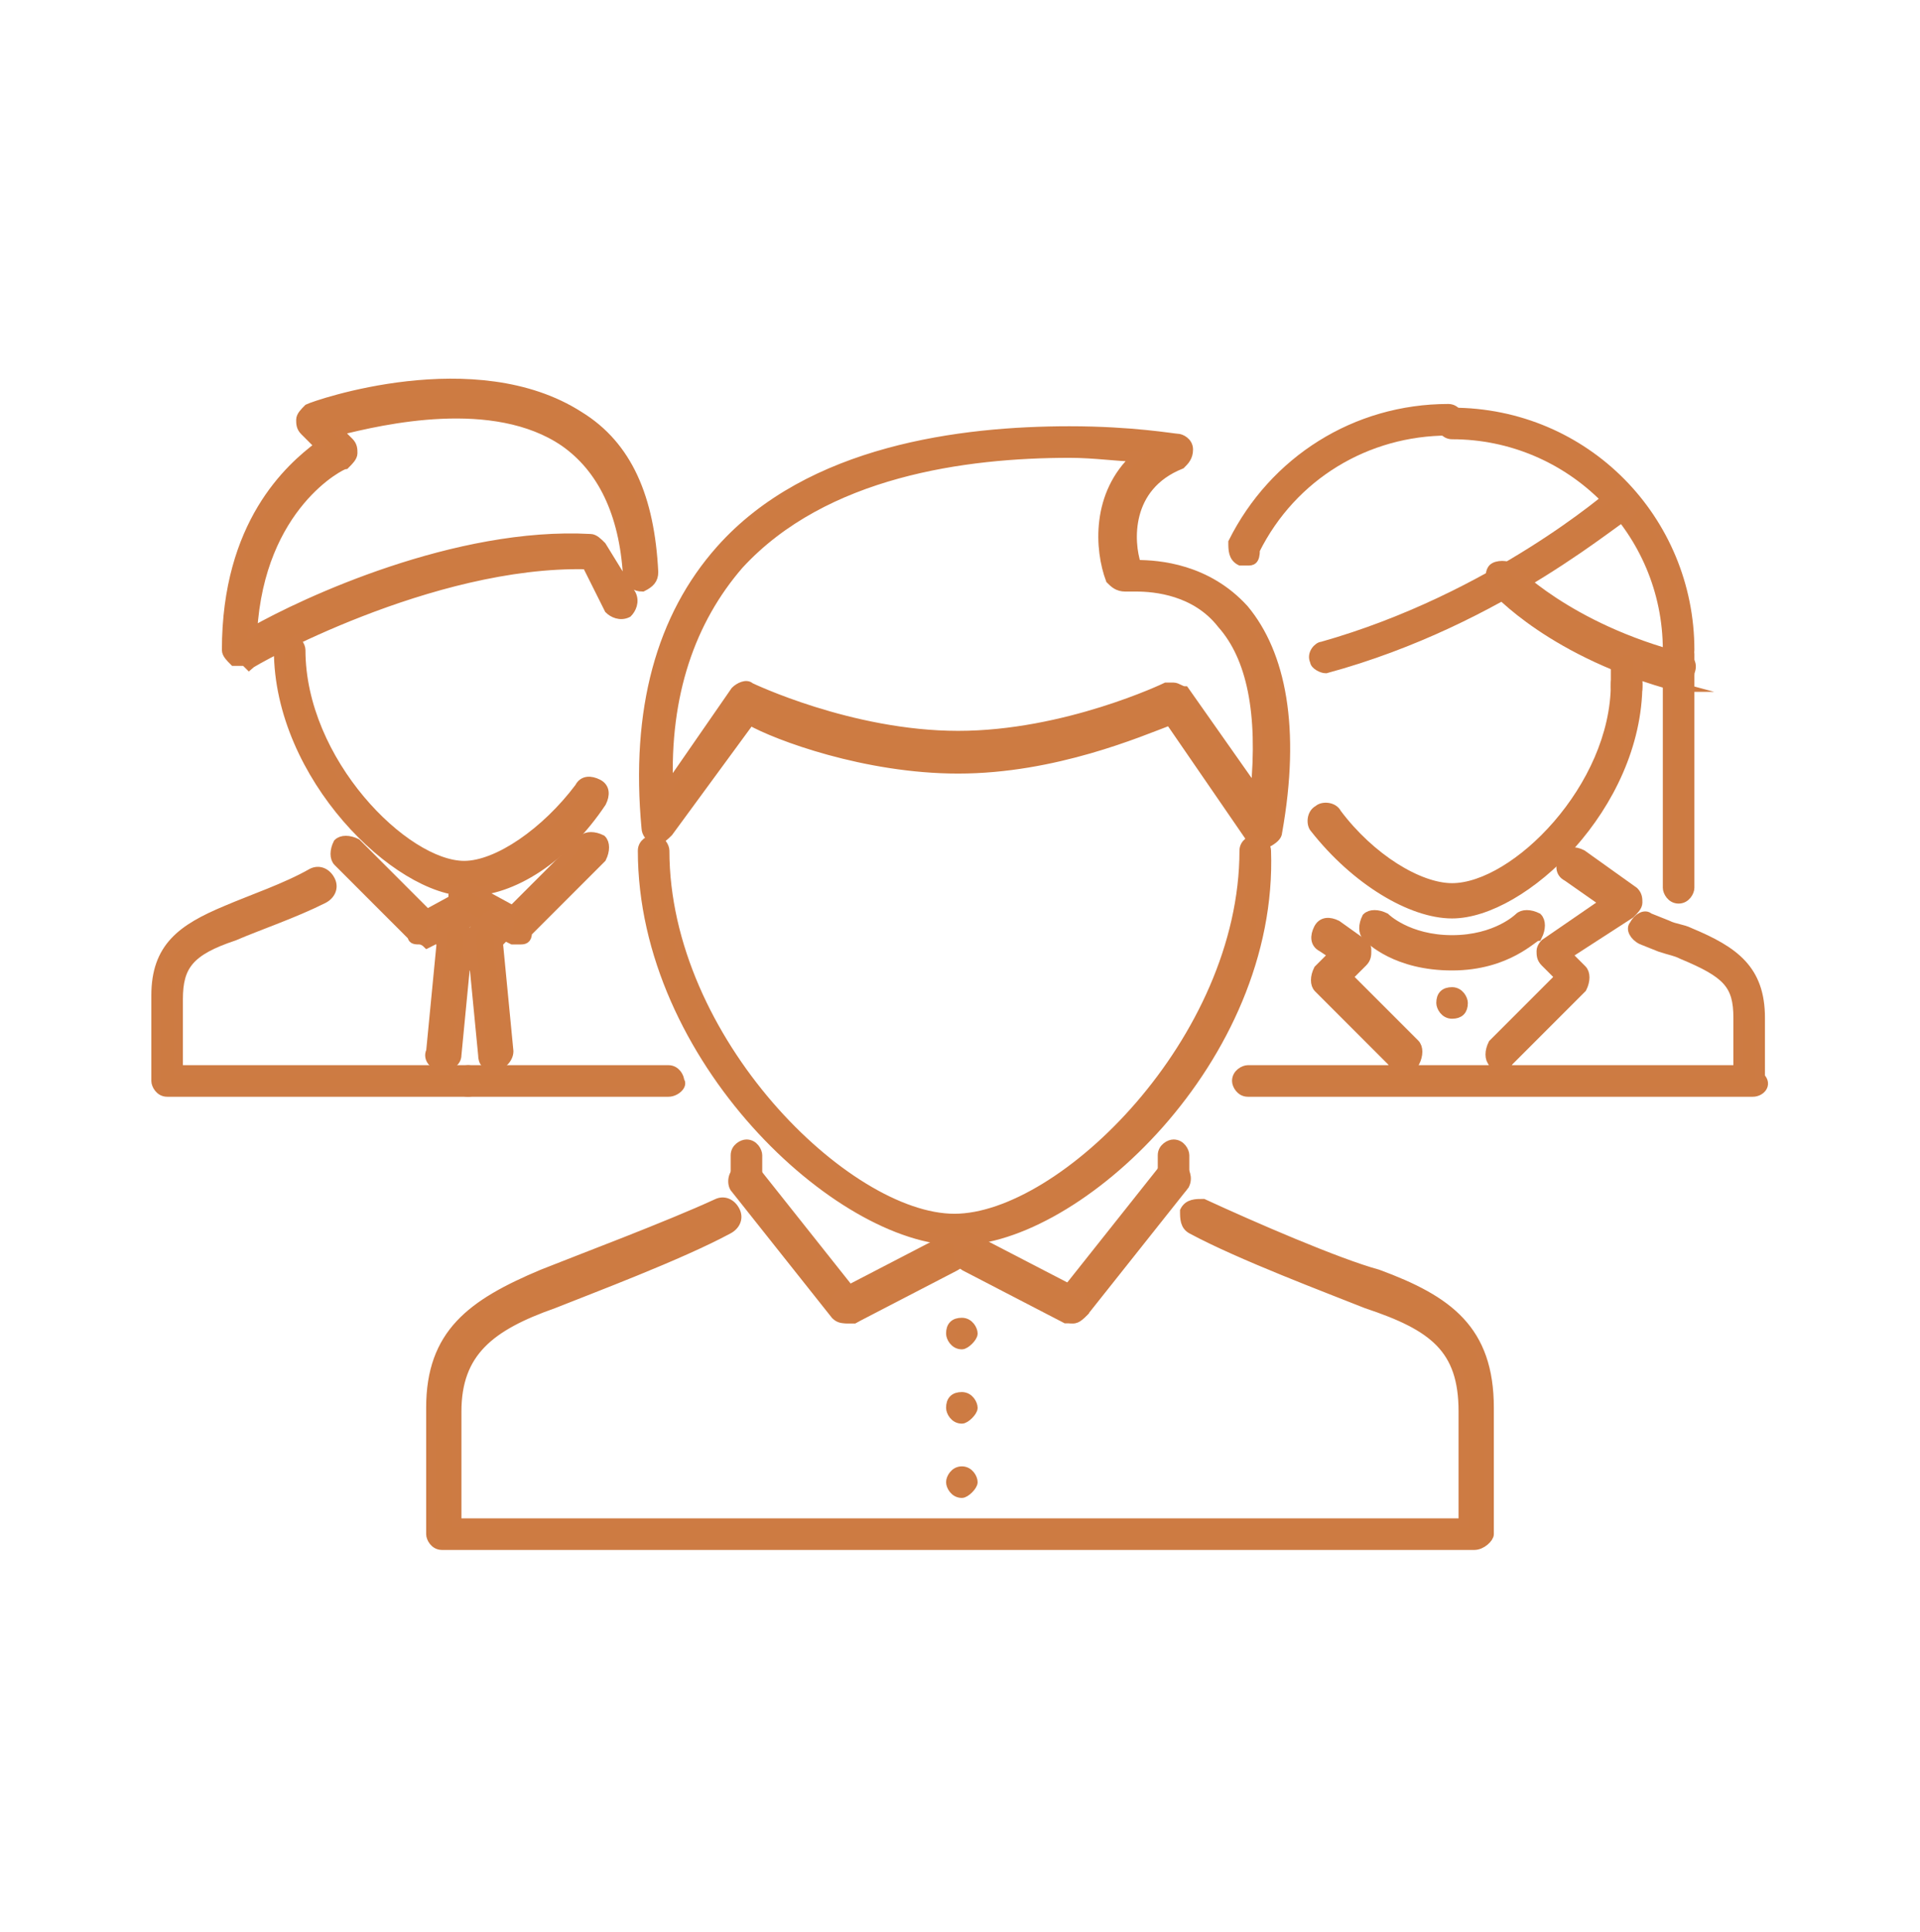 <?xml version="1.0" encoding="utf-8"?>
<!-- Generator: Adobe Illustrator 22.0.1, SVG Export Plug-In . SVG Version: 6.00 Build 0)  -->
<svg version="1.1" id="Layer_1" xmlns="http://www.w3.org/2000/svg" xmlns:xlink="http://www.w3.org/1999/xlink" x="0px" y="0px"
	 viewBox="0 0 51.7 52" style="enable-background:new 0 0 51.7 52;" xml:space="preserve">
<style type="text/css">
	.st0{fill:#CD7B42;stroke:#CD7B43;stroke-width:0.25;stroke-miterlimit:10;}
</style>
<title>noun_marketing_1881338</title>
<desc>Created with Sketch.</desc>
<g>
	<g>
		<g>
			<path class="st0" d="M25.9,36.2c-0.2,0-0.3-0.2-0.3-0.3c0-0.2,0.1-0.3,0.3-0.3h0c0.2,0,0.3,0.2,0.3,0.3
				C26.2,36,26,36.2,25.9,36.2z"/>
		</g>
	</g>
	<g>
		<g>
			<path class="st0" d="M25.9,38.2c-0.2,0-0.3-0.2-0.3-0.3c0-0.2,0.1-0.3,0.3-0.3h0c0.2,0,0.3,0.2,0.3,0.3
				C26.2,38,26,38.2,25.9,38.2z"/>
		</g>
	</g>
	<g>
		<g>
			<path class="st0" d="M25.9,40.2c-0.2,0-0.3-0.2-0.3-0.3s0.1-0.3,0.3-0.3h0c0.2,0,0.3,0.2,0.3,0.3S26,40.2,25.9,40.2z"/>
		</g>
	</g>
	<g>
		<g>
			<g>
				<path class="st0" d="M39.7,41.6H11.9c-0.2,0-0.3-0.2-0.3-0.3v-3.4c0-2,1.1-2.8,3-3.6c1-0.4,3.4-1.3,4.7-1.9
					c0.2-0.1,0.4,0,0.5,0.2c0.1,0.2,0,0.4-0.2,0.5c-1.3,0.7-3.7,1.6-4.7,2c-1.7,0.6-2.6,1.3-2.6,2.9v3h27.1v-3
					c0-1.7-0.8-2.3-2.6-2.9c-1-0.4-3.4-1.3-4.7-2c-0.2-0.1-0.2-0.3-0.2-0.5c0.1-0.2,0.3-0.2,0.5-0.2c1.3,0.6,3.6,1.6,4.7,1.9
					c1.9,0.7,3,1.5,3,3.6v3.4C40.1,41.4,39.9,41.6,39.7,41.6z"/>
			</g>
		</g>
		<g>
			<g>
				<path class="st0" d="M25.8,33.4c-3.2,0-8.5-4.9-8.5-10.5c0-0.2,0.2-0.3,0.3-0.3c0.2,0,0.3,0.2,0.3,0.3c0,5.1,4.9,9.9,7.8,9.9
					c2.9,0,7.8-4.8,7.8-9.9c0-0.2,0.2-0.3,0.3-0.3c0.2,0,0.3,0.2,0.3,0.3C34.3,28.5,29,33.4,25.8,33.4z"/>
			</g>
		</g>
		<g>
			<g>
				<path class="st0" d="M17.7,22.6C17.7,22.6,17.6,22.6,17.7,22.6c-0.2,0-0.3-0.2-0.3-0.3c-0.3-3.2,0.4-5.7,2-7.5
					c2.4-2.7,6.5-3.2,9.4-3.2c1.7,0,2.8,0.2,2.9,0.2c0.1,0,0.3,0.1,0.3,0.3c0,0.2-0.1,0.3-0.2,0.4c-1.5,0.6-1.4,2.1-1.2,2.7
					c0.6,0,1.9,0.1,2.9,1.2c1,1.2,1.4,3.2,0.9,6c0,0.1-0.1,0.2-0.3,0.3c-0.1,0-0.3,0-0.4-0.1l-2.2-3.2c-0.8,0.3-3.1,1.3-5.7,1.3
					c-2.5,0-4.9-0.9-5.6-1.3L18,22.4C17.9,22.5,17.8,22.6,17.7,22.6z M31.6,18.5c0.1,0,0.2,0.1,0.3,0.1l1.9,2.7
					c0.2-2.1-0.1-3.6-0.9-4.5c-0.7-0.9-1.8-1-2.3-1c-0.2,0-0.3,0-0.3,0c-0.2,0-0.3-0.1-0.4-0.2c-0.3-0.8-0.4-2.3,0.7-3.3
					c-0.5,0-1.1-0.1-1.8-0.1c-2.8,0-6.6,0.5-8.9,3c-1.3,1.5-2,3.5-1.9,6l1.8-2.6c0.1-0.1,0.3-0.2,0.4-0.1c0,0,2.7,1.3,5.6,1.3
					c2.9,0,5.6-1.3,5.6-1.3C31.5,18.5,31.6,18.5,31.6,18.5z"/>
			</g>
		</g>
	</g>
	<g>
		<g>
			<path class="st0" d="M39.1,27.3c-0.2,0-0.3-0.2-0.3-0.3c0-0.2,0.1-0.3,0.3-0.3h0c0.2,0,0.3,0.2,0.3,0.3
				C39.4,27.2,39.3,27.3,39.1,27.3z"/>
		</g>
	</g>
	<g>
		<g>
			<path class="st0" d="M39.1,24.6c-1.1,0-2.6-0.9-3.7-2.3c-0.1-0.1-0.1-0.4,0.1-0.5c0.1-0.1,0.4-0.1,0.5,0.1c0.9,1.2,2.2,2,3.1,2
				c1.7,0,4.4-2.7,4.4-5.5c0-0.2,0.2-0.3,0.3-0.3c0.2,0,0.3,0.2,0.3,0.3C44.1,21.7,41,24.6,39.1,24.6z"/>
		</g>
	</g>
	<g>
		<g>
			<g>
				<path class="st0" d="M47.2,29.4H33.6c-0.2,0-0.3-0.2-0.3-0.3c0-0.2,0.2-0.3,0.3-0.3h13.2v-1.4c0-0.9-0.3-1.2-1.5-1.7
					c-0.2-0.1-0.3-0.1-0.6-0.2l-0.5-0.2c-0.2-0.1-0.3-0.3-0.2-0.4c0.1-0.2,0.3-0.3,0.4-0.2l0.5,0.2c0.2,0.1,0.4,0.1,0.6,0.2
					c1.2,0.5,1.9,1,1.9,2.3V29C47.6,29.2,47.4,29.4,47.2,29.4z"/>
			</g>
		</g>
	</g>
	<g>
		<g>
			<g>
				<g>
					<path class="st0" d="M12.6,29.4H4.5c-0.2,0-0.3-0.2-0.3-0.3v-2.3c0-1.3,0.7-1.8,1.9-2.3c0.7-0.3,1.6-0.6,2.3-1
						c0.2-0.1,0.4,0,0.5,0.2c0.1,0.2,0,0.4-0.2,0.5c-0.8,0.4-1.7,0.7-2.4,1c-1.2,0.4-1.5,0.8-1.5,1.7v1.9h7.8c0.2,0,0.3,0.2,0.3,0.3
						C13,29.2,12.8,29.4,12.6,29.4z"/>
				</g>
			</g>
			<g>
				<g>
					<path class="st0" d="M18,29.4h-5.4c-0.2,0-0.3-0.2-0.3-0.3c0-0.2,0.2-0.3,0.3-0.3H18c0.2,0,0.3,0.2,0.3,0.3
						C18.4,29.2,18.2,29.4,18,29.4z"/>
				</g>
			</g>
		</g>
		<g>
			<g>
				<path class="st0" d="M12.6,24c-1.9,0-5.1-3.1-5.1-6.5c0-0.2,0.2-0.3,0.3-0.3c0.2,0,0.3,0.2,0.3,0.3c0,3,2.8,5.8,4.4,5.8
					c0.9,0,2.2-0.9,3.1-2.1c0.1-0.2,0.3-0.2,0.5-0.1c0.2,0.1,0.2,0.3,0.1,0.5C15.2,23.1,13.8,24,12.6,24z"/>
			</g>
		</g>
		<g>
			<g>
				<path class="st0" d="M11.3,25.3c-0.1,0-0.2,0-0.2-0.1l-2-2c-0.1-0.1-0.1-0.3,0-0.5c0.1-0.1,0.3-0.1,0.5,0l1.9,1.9l1.1-0.6
					c0.2-0.1,0.4,0,0.5,0.2c0.1,0.2,0,0.4-0.2,0.5l-1.4,0.7C11.4,25.3,11.3,25.3,11.3,25.3z"/>
			</g>
		</g>
		<g>
			<g>
				<path class="st0" d="M14,25.3c-0.1,0-0.1,0-0.2,0l-1.4-0.7c-0.2-0.1-0.2-0.3-0.2-0.5c0.1-0.2,0.3-0.2,0.5-0.2l1.1,0.6l1.9-1.9
					c0.1-0.1,0.3-0.1,0.5,0c0.1,0.1,0.1,0.3,0,0.5l-2,2C14.2,25.3,14.1,25.3,14,25.3z"/>
			</g>
		</g>
		<g>
			<g>
				<g>
					<path class="st0" d="M6.5,17.8c-0.1,0-0.1,0-0.2,0c-0.1-0.1-0.2-0.2-0.2-0.3c0-3.4,1.7-4.9,2.5-5.5l-0.4-0.4
						c-0.1-0.1-0.1-0.2-0.1-0.3c0-0.1,0.1-0.2,0.2-0.3c0.2-0.1,4.5-1.6,7.3,0.2c1.3,0.8,1.9,2.2,2,4.2c0,0.2-0.1,0.3-0.3,0.4
						c-0.2,0-0.3-0.1-0.4-0.3c-0.1-1.7-0.7-2.9-1.7-3.6c-1.9-1.3-4.9-0.6-6.1-0.3l0.3,0.3c0.1,0.1,0.1,0.2,0.1,0.3
						c0,0.1-0.1,0.2-0.2,0.3c-0.1,0-2.3,1.1-2.5,4.5c1.4-0.8,5.5-2.7,9.1-2.5c0.1,0,0.2,0.1,0.3,0.2L17,16c0.1,0.2,0,0.4-0.1,0.5
						c-0.2,0.1-0.4,0-0.5-0.1l-0.6-1.2c-4.2-0.1-9,2.6-9.1,2.7C6.6,17.8,6.6,17.8,6.5,17.8z"/>
				</g>
			</g>
		</g>
		<g>
			<g>
				<path class="st0" d="M12.6,26c-0.1,0-0.2,0-0.2-0.1l-0.7-0.7c-0.1-0.1-0.1-0.3,0-0.5c0.1-0.1,0.3-0.1,0.5,0l0.7,0.7
					c0.1,0.1,0.1,0.3,0,0.5C12.8,26,12.7,26,12.6,26z"/>
			</g>
		</g>
		<g>
			<g>
				<path class="st0" d="M12.6,26c-0.1,0-0.2,0-0.2-0.1c-0.1-0.1-0.1-0.3,0-0.5l0.7-0.7c0.1-0.1,0.3-0.1,0.5,0s0.1,0.3,0,0.5
					l-0.7,0.7C12.8,26,12.7,26,12.6,26z"/>
			</g>
		</g>
		<g>
			<g>
				<path class="st0" d="M11.9,28.7C11.9,28.7,11.9,28.7,11.9,28.7c-0.2,0-0.4-0.2-0.3-0.4l0.3-3.1c0-0.2,0.2-0.3,0.4-0.3
					c0.2,0,0.3,0.2,0.3,0.4l-0.3,3.1C12.3,28.6,12.1,28.7,11.9,28.7z"/>
			</g>
		</g>
		<g>
			<g>
				<path class="st0" d="M13.3,28.7c-0.2,0-0.3-0.1-0.3-0.3l-0.3-3.1c0-0.2,0.1-0.4,0.3-0.4c0.2,0,0.4,0.1,0.4,0.3l0.3,3.1
					C13.7,28.5,13.5,28.7,13.3,28.7C13.3,28.7,13.3,28.7,13.3,28.7z"/>
			</g>
		</g>
	</g>
	<g>
		<g>
			<path class="st0" d="M45.2,24.2c-0.2,0-0.3-0.2-0.3-0.3v-6.3c0-0.2,0.2-0.3,0.3-0.3c0.2,0,0.3,0.2,0.3,0.3v6.3
				C45.5,24,45.4,24.2,45.2,24.2z"/>
		</g>
	</g>
	<g>
		<g>
			<path class="st0" d="M33.6,15.1c-0.1,0-0.1,0-0.2,0c-0.2-0.1-0.2-0.3-0.2-0.5c1.1-2.2,3.3-3.6,5.8-3.6c0.2,0,0.3,0.2,0.3,0.3
				s-0.2,0.3-0.3,0.3c-2.2,0-4.2,1.2-5.2,3.2C33.8,15.1,33.7,15.1,33.6,15.1z"/>
		</g>
	</g>
	<g>
		<g>
			<path class="st0" d="M45.2,17.8c-0.2,0-0.3-0.2-0.3-0.3c0-3.2-2.6-5.8-5.8-5.8c-0.2,0-0.3-0.2-0.3-0.3s0.2-0.3,0.3-0.3
				c3.6,0,6.4,2.9,6.4,6.4C45.5,17.7,45.4,17.8,45.2,17.8z"/>
		</g>
	</g>
	<g>
		<g>
			<path class="st0" d="M35.7,18c-0.1,0-0.3-0.1-0.3-0.2c-0.1-0.2,0.1-0.4,0.2-0.4c4.6-1.3,7.8-4.1,7.8-4.1c0.1-0.1,0.4-0.1,0.5,0
				c0.1,0.1,0.1,0.4,0,0.5C43.7,13.8,40.5,16.7,35.7,18C35.7,18,35.7,18,35.7,18z"/>
		</g>
	</g>
	<g>
		<g>
			<path class="st0" d="M45.2,18.5C45.1,18.5,45.1,18.5,45.2,18.5c-3.4-0.9-4.9-2.6-5-2.7c-0.1-0.1-0.1-0.4,0-0.5
				c0.1-0.1,0.4-0.1,0.5,0c0,0,1.5,1.6,4.6,2.4c0.2,0,0.3,0.2,0.2,0.4C45.5,18.4,45.3,18.5,45.2,18.5z"/>
		</g>
	</g>
	<g>
		<g>
			<path class="st0" d="M43.8,18.8c-0.2,0-0.3-0.2-0.3-0.3v-0.7c0-0.2,0.2-0.3,0.3-0.3c0.2,0,0.3,0.2,0.3,0.3v0.7
				C44.1,18.7,44,18.8,43.8,18.8z"/>
		</g>
	</g>
	<g>
		<g>
			<path class="st0" d="M40.4,28.7c-0.1,0-0.2,0-0.2-0.1c-0.1-0.1-0.1-0.3,0-0.5l1.8-1.8l-0.4-0.4c-0.1-0.1-0.1-0.2-0.1-0.3
				c0-0.1,0.1-0.2,0.1-0.2l1.6-1.1l-1-0.7c-0.2-0.1-0.2-0.3-0.1-0.5c0.1-0.2,0.3-0.2,0.5-0.1l1.4,1c0.1,0.1,0.1,0.2,0.1,0.3
				c0,0.1-0.1,0.2-0.2,0.3l-1.7,1.1l0.4,0.4c0.1,0.1,0.1,0.3,0,0.5l-2,2C40.6,28.7,40.5,28.7,40.4,28.7z"/>
		</g>
	</g>
	<g>
		<g>
			<path class="st0" d="M37.7,28.7c-0.1,0-0.2,0-0.2-0.1l-2-2c-0.1-0.1-0.1-0.3,0-0.5l0.4-0.4l-0.3-0.2c-0.2-0.1-0.2-0.3-0.1-0.5
				c0.1-0.2,0.3-0.2,0.5-0.1l0.7,0.5c0.1,0.1,0.1,0.1,0.1,0.2c0,0.1,0,0.2-0.1,0.3l-0.4,0.4l1.8,1.8c0.1,0.1,0.1,0.3,0,0.5
				C37.9,28.7,37.8,28.7,37.7,28.7z"/>
		</g>
	</g>
	<g>
		<g>
			<path class="st0" d="M39.1,26c-1.5,0-2.2-0.7-2.3-0.8c-0.1-0.1-0.1-0.3,0-0.5c0.1-0.1,0.3-0.1,0.5,0l0,0c0,0,0.6,0.6,1.8,0.6
				c1.2,0,1.8-0.6,1.8-0.6c0.1-0.1,0.3-0.1,0.5,0c0.1,0.1,0.1,0.3,0,0.5C41.3,25.2,40.6,26,39.1,26z"/>
		</g>
	</g>
	<g>
		<g>
			<path class="st0" d="M20.1,32.1c-0.2,0-0.3-0.2-0.3-0.3v-0.7c0-0.2,0.2-0.3,0.3-0.3c0.2,0,0.3,0.2,0.3,0.3v0.7
				C20.4,31.9,20.3,32.1,20.1,32.1z"/>
		</g>
	</g>
	<g>
		<g>
			<path class="st0" d="M22.8,35.5c-0.1,0-0.2,0-0.3-0.1L19.8,32c-0.1-0.1-0.1-0.4,0.1-0.5c0.1-0.1,0.4-0.1,0.5,0.1l2.7,3.4
				c0.1,0.1,0.1,0.4-0.1,0.5C22.9,35.5,22.9,35.5,22.8,35.5z"/>
		</g>
	</g>
	<g>
		<g>
			<path class="st0" d="M22.8,35.5c-0.1,0-0.2-0.1-0.3-0.2c-0.1-0.2,0-0.4,0.2-0.5l2.7-1.4c0.2-0.1,0.4,0,0.5,0.2
				c0.1,0.2,0,0.4-0.2,0.5l-2.7,1.4C22.9,35.5,22.8,35.5,22.8,35.5z"/>
		</g>
	</g>
	<g>
		<g>
			<path class="st0" d="M31.6,32.1c-0.2,0-0.3-0.2-0.3-0.3v-0.7c0-0.2,0.2-0.3,0.3-0.3c0.2,0,0.3,0.2,0.3,0.3v0.7
				C31.9,31.9,31.8,32.1,31.6,32.1z"/>
		</g>
	</g>
	<g>
		<g>
			<path class="st0" d="M28.9,35.5c-0.1,0-0.1,0-0.2-0.1c-0.1-0.1-0.2-0.3-0.1-0.5l2.7-3.4c0.1-0.1,0.3-0.2,0.5-0.1
				c0.1,0.1,0.2,0.3,0.1,0.5l-2.7,3.4C29.1,35.4,29,35.5,28.9,35.5z"/>
		</g>
	</g>
	<g>
		<g>
			<path class="st0" d="M28.9,35.5c-0.1,0-0.1,0-0.2,0L26,34.1c-0.2-0.1-0.2-0.3-0.2-0.5c0.1-0.2,0.3-0.2,0.5-0.2l2.7,1.4
				c0.2,0.1,0.2,0.3,0.2,0.5C29.1,35.4,29,35.5,28.9,35.5z"/>
		</g>
	</g>
</g>
</svg>

